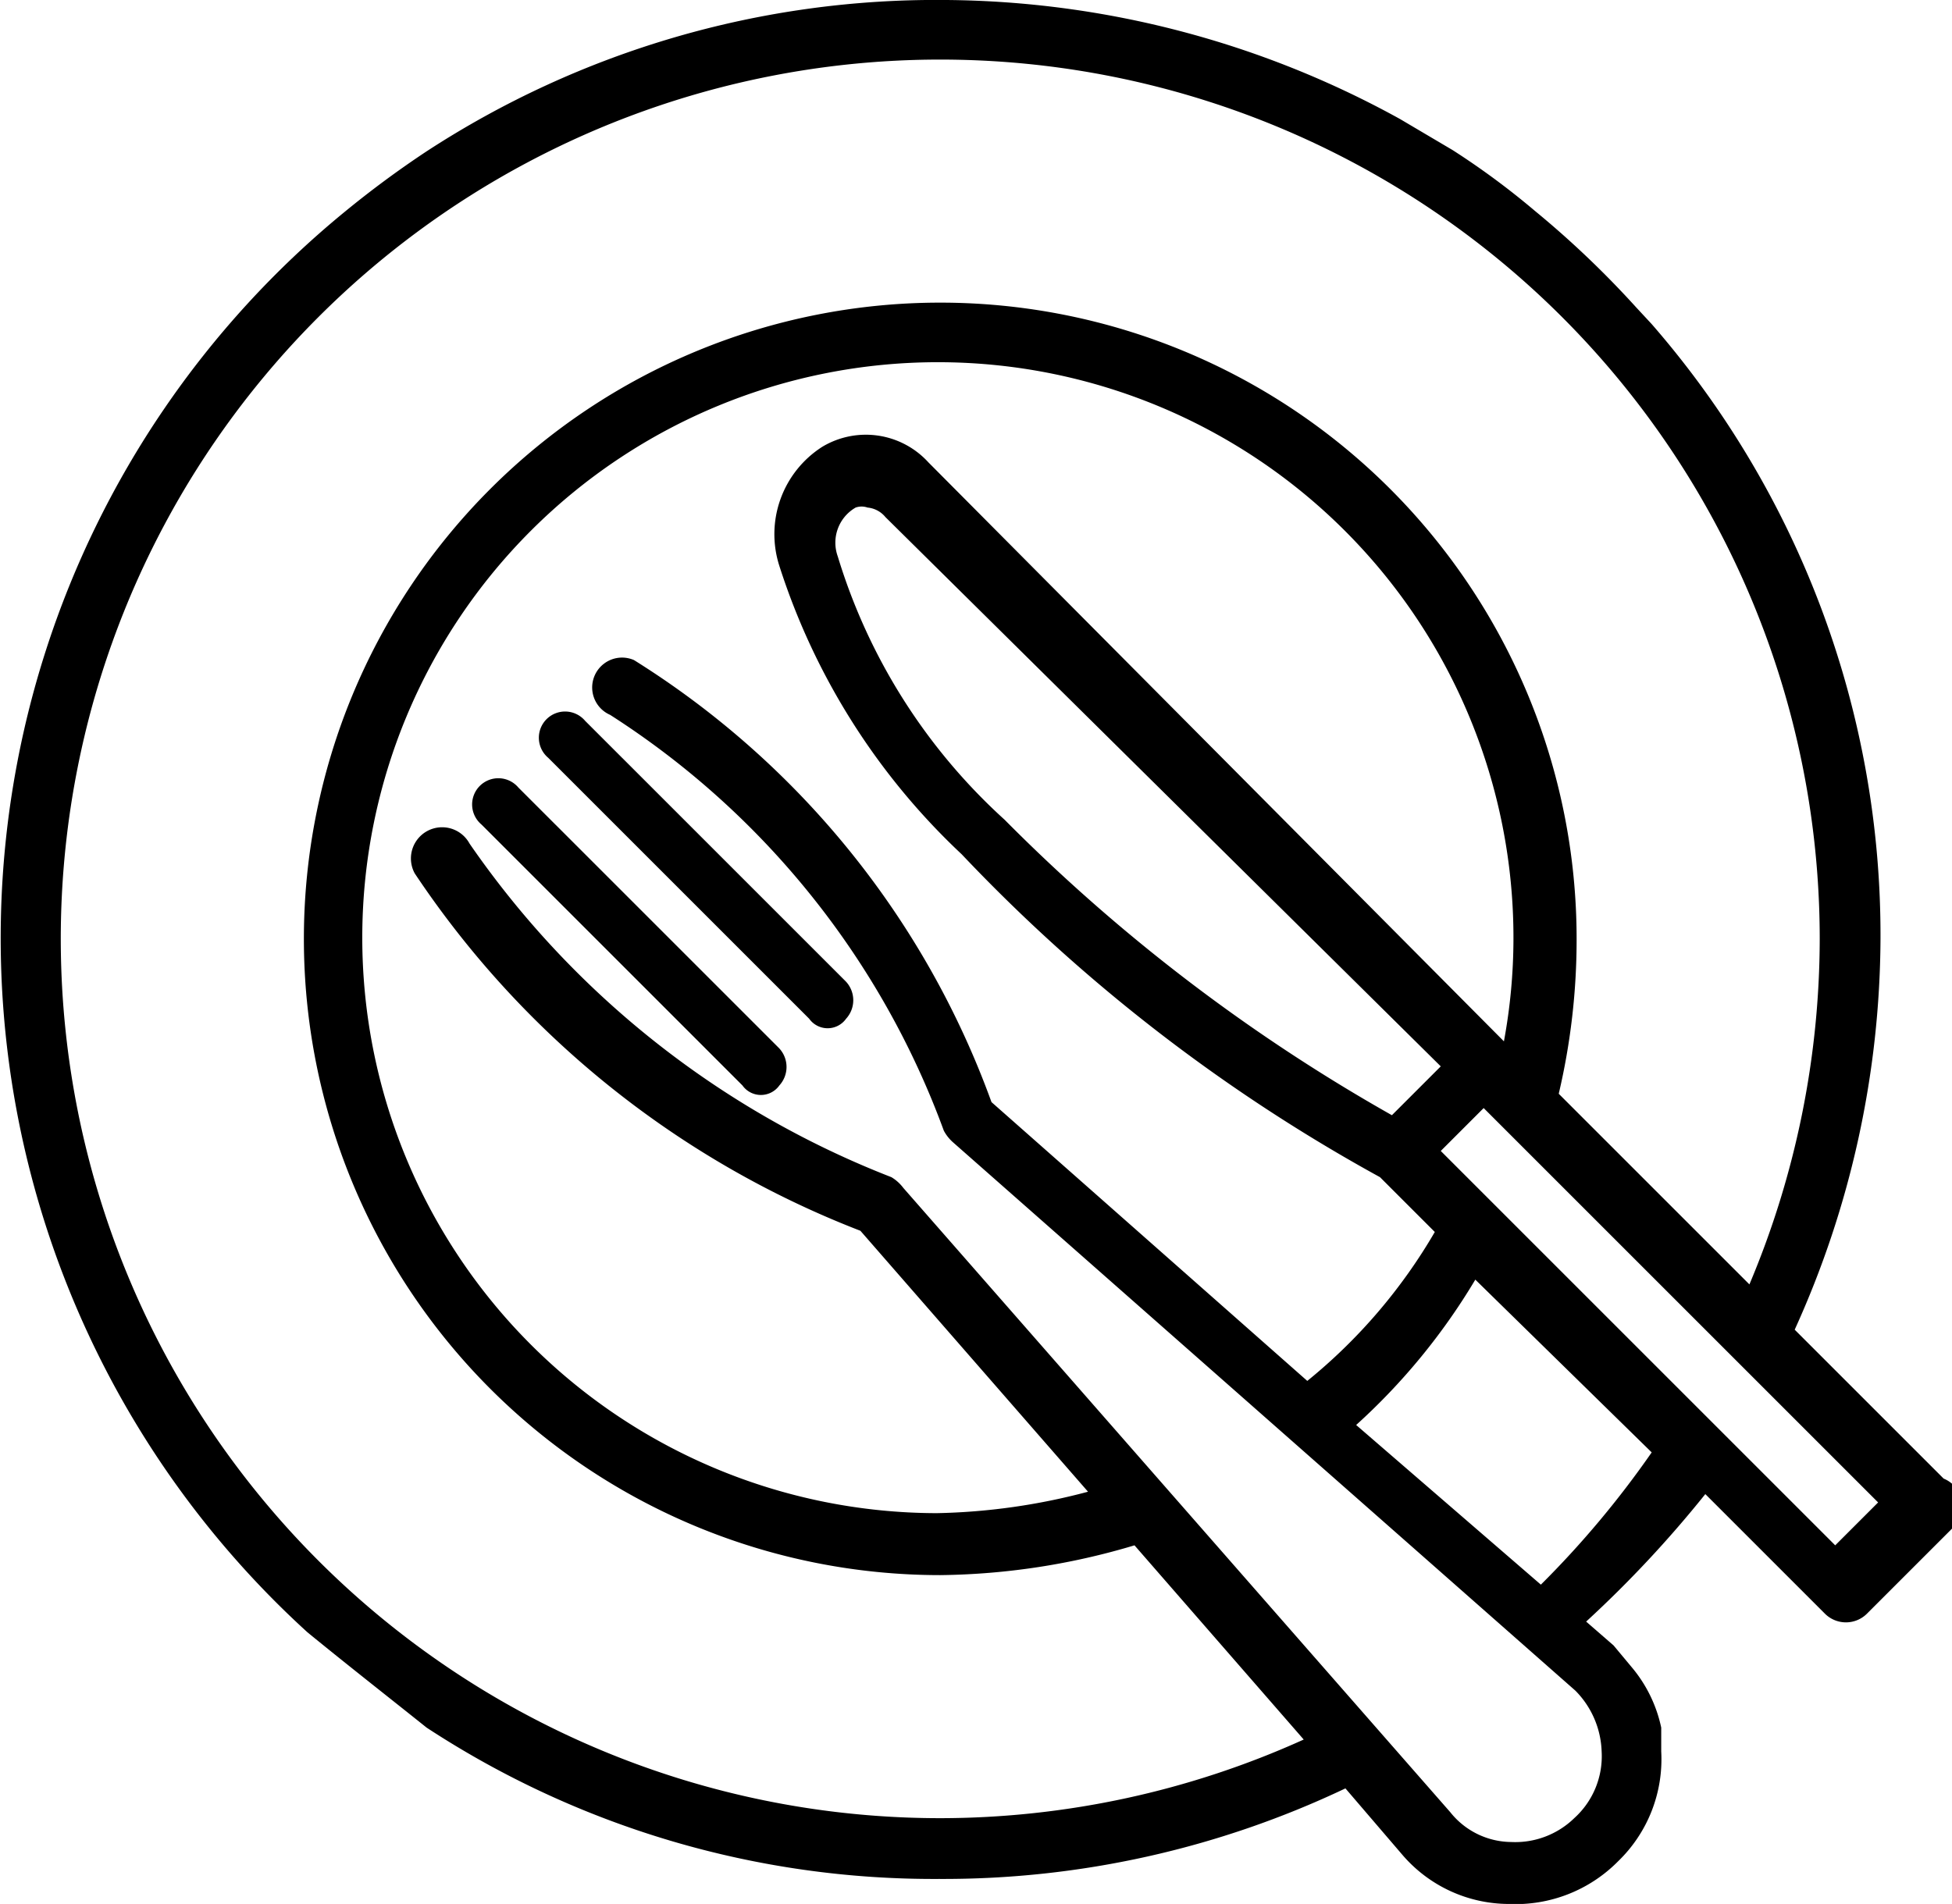 <svg id="Layer_1" data-name="Layer 1" xmlns="http://www.w3.org/2000/svg" viewBox="0 0 16.38 15.98"><title>specification06</title><path d="M80.77,18.73a0.22,0.22,0,1,0-.31.31l2.19,2.19a0.19,0.19,0,0,0,.31,0,0.23,0.23,0,0,0,0-.31Z" transform="translate(-76.42 -12.12)"/><path d="M81.33,18.17a0.22,0.22,0,1,0-.31.31l2.19,2.19a0.19,0.19,0,0,0,.31,0,0.23,0.23,0,0,0,0-.31Z" transform="translate(-76.42 -12.12)"/><path d="M92.73,24.53l-1.25-1.25A8,8,0,0,0,92.2,20a7.81,7.81,0,0,0-1.92-5.16l-0.13-.14a8,8,0,0,0-.85-0.81h0a6.5,6.5,0,0,0-.69-0.51h0l-0.44-.26,0,0h0a8,8,0,0,0-3.81-1A7.83,7.83,0,0,0,80,13.39h0a8.32,8.32,0,0,0-.69.51h0A7.88,7.88,0,0,0,79,25.82c0.33,0.27.7,0.56,1,.8h0a7.76,7.76,0,0,0,4.3,1.27,7.86,7.86,0,0,0,3.41-.76l0.48,0.56a1.18,1.18,0,0,0,.89.41h0A1.21,1.21,0,0,0,90,27.74a1.19,1.19,0,0,0,.36-0.92c0-.08,0-0.13,0-0.2h0a1.16,1.16,0,0,0-.25-0.51h0l-0.15-.18-0.23-.2a9.64,9.64,0,0,0,1-1.07l1,1a0.25,0.25,0,0,0,.36,0l0.74-.74A0.25,0.25,0,0,0,92.73,24.53Zm-8.42,2.85A7.38,7.38,0,1,1,91.69,20a7.48,7.48,0,0,1-.59,2.9l-1.6-1.6a5.65,5.65,0,0,0,.15-1.3,5.34,5.34,0,1,0-5.34,5.34,5.88,5.88,0,0,0,1.63-.25l1.42,1.63A7.41,7.41,0,0,1,84.31,27.38Zm5.55-.56a0.7,0.7,0,0,1-.23.56,0.71,0.71,0,0,1-.53.2,0.66,0.66,0,0,1-.51-0.25L84,22.09A0.35,0.35,0,0,0,83.9,22a7.68,7.68,0,0,1-3.54-2.8,0.26,0.26,0,0,0-.46.25,7.93,7.93,0,0,0,3.74,3l1.91,2.19a5.29,5.29,0,0,1-1.27.18A4.83,4.83,0,1,1,89.12,20a4.76,4.76,0,0,1-.08.86L84.21,16a0.71,0.71,0,0,0-.89-0.13,0.87,0.87,0,0,0-.36,1,5.7,5.7,0,0,0,1.53,2.42A14.31,14.31,0,0,0,88,22l0.46,0.46a4.56,4.56,0,0,1-1.07,1.25l-2.65-2.34a7.31,7.31,0,0,0-3-3.71,0.25,0.25,0,0,0-.2.46,7,7,0,0,1,2.8,3.49,0.35,0.35,0,0,0,.08.1l5.22,4.6A0.76,0.76,0,0,1,89.86,26.82Zm-1.35-5.75-0.23.23-0.18.18A14.87,14.87,0,0,1,84.85,19a4.91,4.91,0,0,1-1.4-2.21,0.34,0.34,0,0,1,.15-0.41,0.15,0.15,0,0,1,.1,0,0.22,0.22,0,0,1,.15.08Zm0.84,4.35L87.8,24.08a5.31,5.31,0,0,0,1-1.22l1.48,1.45A8,8,0,0,1,89.35,25.42Zm2.47-.33-3.31-3.31,0.18-.18,0.18-.18,3.31,3.31Z" transform="translate(-76.42 -12.12)"/></svg>